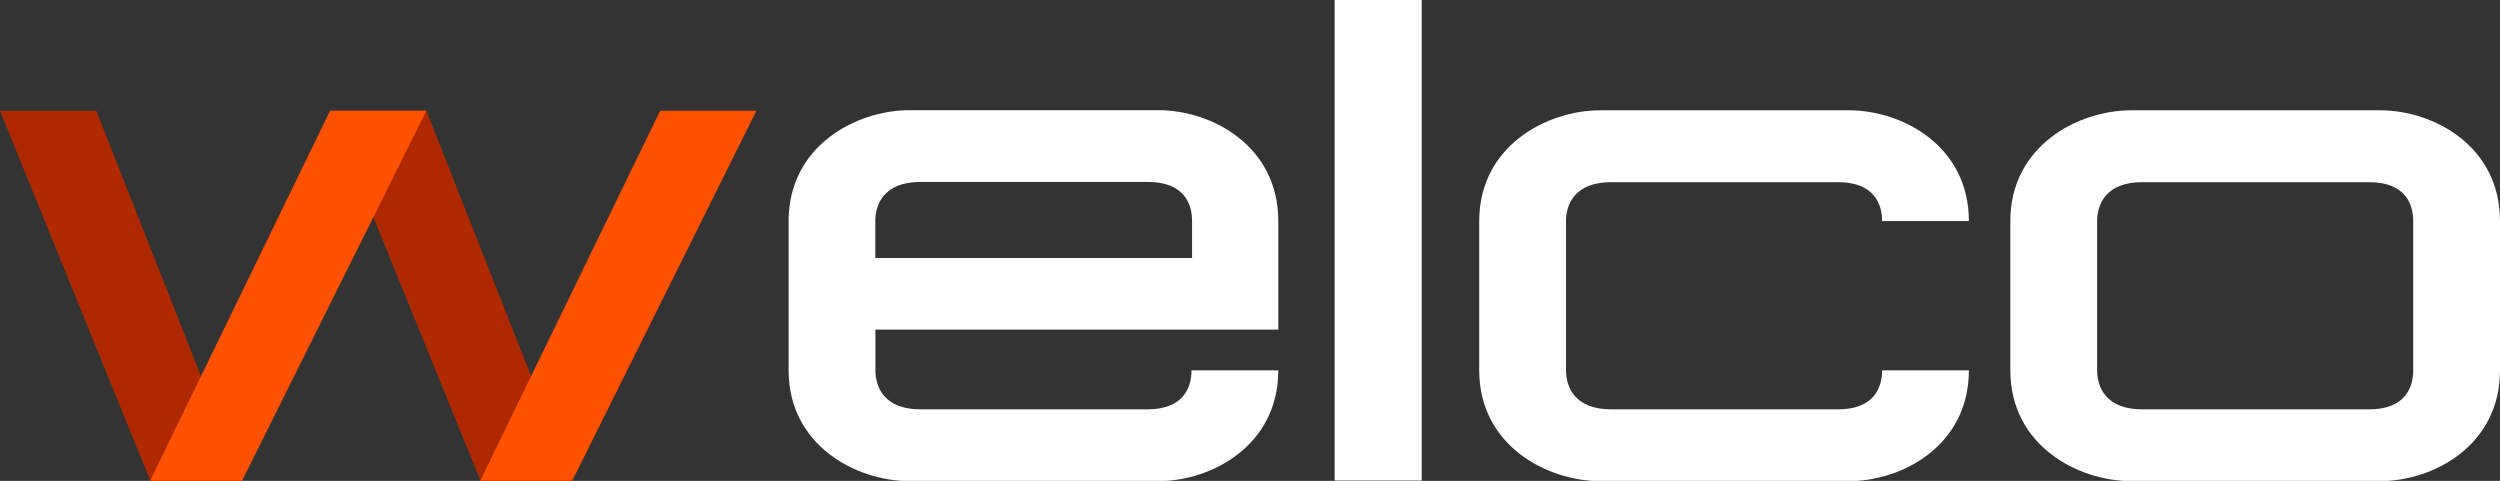 <?xml version="1.0" encoding="UTF-8"?> <svg xmlns="http://www.w3.org/2000/svg" viewBox="0 0 216.01 41.55"><rect x="0" y="0" width="216.01" height="41.55" fill="#333333" stroke="none"/><defs><style>.cls-1{fill:#fff;}.cls-2{fill:#af2900;}.cls-3{fill:#ff5100;}</style></defs><g id="Layer_2" data-name="Layer 2"><g id="Layer_1-2" data-name="Layer 1"><path class="cls-1" d="M100.08,9.52c4.66,0,10.37,3.11,10.37,9.57v9.39H75.64V32c0,1.43.74,3.37,3.9,3.37H99.13c3.17,0,3.82-1.94,3.82-3.37h7.5c0,6.46-5.72,9.57-10.38,9.57H78.6c-4.66,0-10.46-3.11-10.46-9.57V19.09c0-6.46,5.8-9.57,10.46-9.57Zm-20.55,6.2c-3.16,0-3.9,1.94-3.9,3.37v3.2H103v-3.2c0-1.43-.65-3.37-3.82-3.37Z"></path><path class="cls-1" d="M122.84,0h0V41.52h-7.52V0Z"></path><path class="cls-1" d="M159.75,9.53c4.66,0,10.37,3.11,10.37,9.57h-7.5c0-1.43-.65-3.36-3.81-3.36H139.22c-3.17,0-3.91,1.93-3.91,3.36V32c0,1.43.74,3.37,3.91,3.37h19.59c3.16,0,3.81-1.94,3.81-3.37h7.5c0,6.46-5.71,9.57-10.37,9.57H138.28c-4.66,0-10.47-3.11-10.47-9.57V19.1c0-6.46,5.81-9.57,10.47-9.57Z"></path><path class="cls-1" d="M205.64,9.53c4.66,0,10.37,3.11,10.37,9.57V32c0,6.46-5.71,9.57-10.38,9.57H184.16c-4.66,0-10.46-3.11-10.46-9.57V19.1c0-6.46,5.8-9.57,10.46-9.57ZM185.1,15.74c-3.16,0-3.9,1.93-3.9,3.36V32c0,1.43.74,3.37,3.9,3.37h19.6c3.16,0,3.81-1.94,3.81-3.37V19.1c0-1.43-.65-3.36-3.81-3.36Z"></path><polygon class="cls-2" points="36.84 9.57 28.52 9.57 41.52 41.54 49.46 41.54 36.84 9.57"></polygon><polygon class="cls-2" points="8.32 9.57 0 9.57 12.99 41.54 20.93 41.54 8.32 9.57"></polygon><polygon class="cls-3" points="45.32 33.67 57.04 9.57 65.36 9.57 49.44 41.54 41.5 41.54 45.32 33.67 45.32 33.67"></polygon><polygon class="cls-3" points="16.8 33.67 28.52 9.57 36.84 9.57 20.91 41.54 12.97 41.54 16.8 33.67 16.8 33.67"></polygon></g></g></svg> 